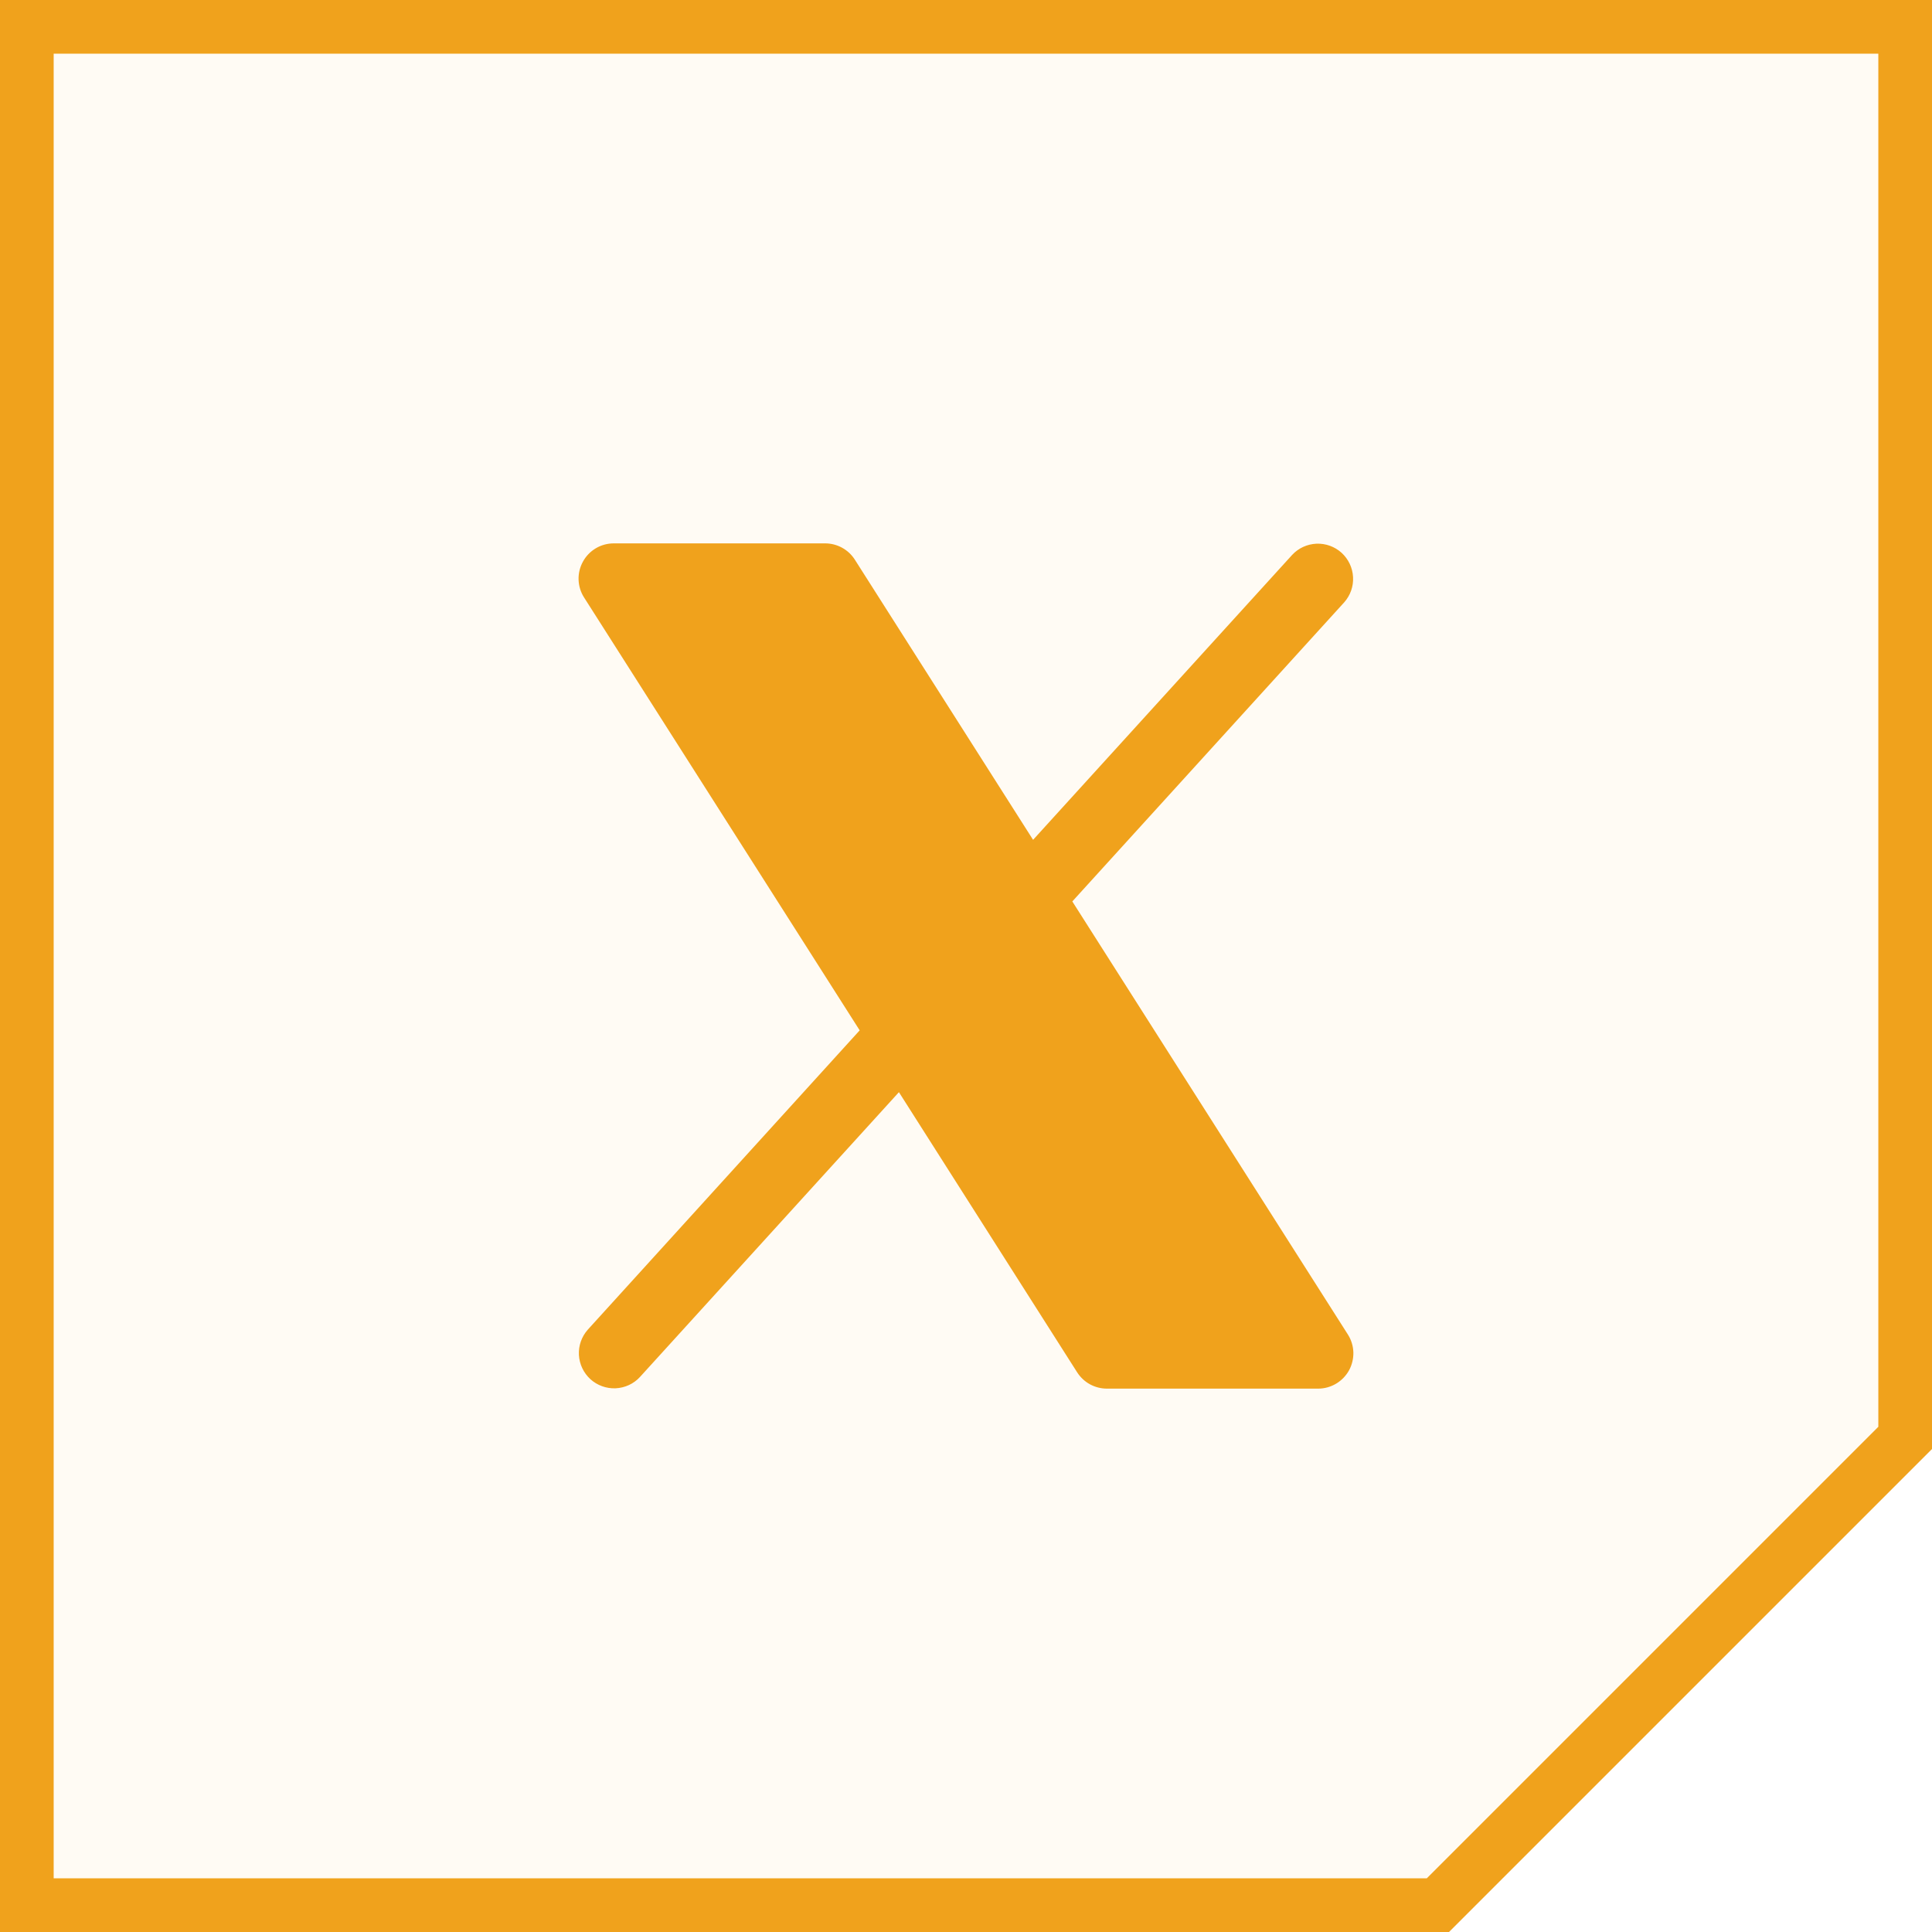 <svg xmlns="http://www.w3.org/2000/svg" fill="none" viewBox="0 0 36 36" height="36" width="36">
<path stroke="#F0A21C" fill-opacity="0.05" fill="#F0A21C" d="M0.5 0.5V35.5H26.793L35.5 26.793V0.5H0.5Z"></path>
<path fill="#F0A21C" d="M25.137 25.535C25.08 25.637 24.997 25.723 24.896 25.783C24.795 25.843 24.68 25.875 24.562 25.875H20.625C20.515 25.875 20.406 25.847 20.309 25.794C20.212 25.741 20.131 25.664 20.071 25.571L16.75 20.351L11.923 25.66C11.806 25.787 11.643 25.861 11.47 25.869C11.298 25.876 11.129 25.815 11.001 25.699C10.874 25.582 10.797 25.421 10.787 25.248C10.778 25.076 10.837 24.907 10.952 24.777L16.019 19.199L10.884 11.134C10.82 11.035 10.785 10.92 10.781 10.803C10.777 10.685 10.805 10.569 10.862 10.466C10.918 10.362 11.002 10.276 11.103 10.216C11.204 10.156 11.32 10.125 11.438 10.125H15.375C15.486 10.125 15.594 10.153 15.691 10.206C15.788 10.259 15.87 10.336 15.929 10.429L19.25 15.649L24.077 10.34C24.195 10.213 24.357 10.139 24.53 10.131C24.702 10.124 24.871 10.185 24.999 10.301C25.126 10.418 25.203 10.579 25.212 10.752C25.222 10.924 25.163 11.093 25.048 11.223L19.981 16.797L25.116 24.867C25.179 24.966 25.214 25.08 25.218 25.198C25.221 25.315 25.193 25.432 25.137 25.535Z"></path>
</svg>
